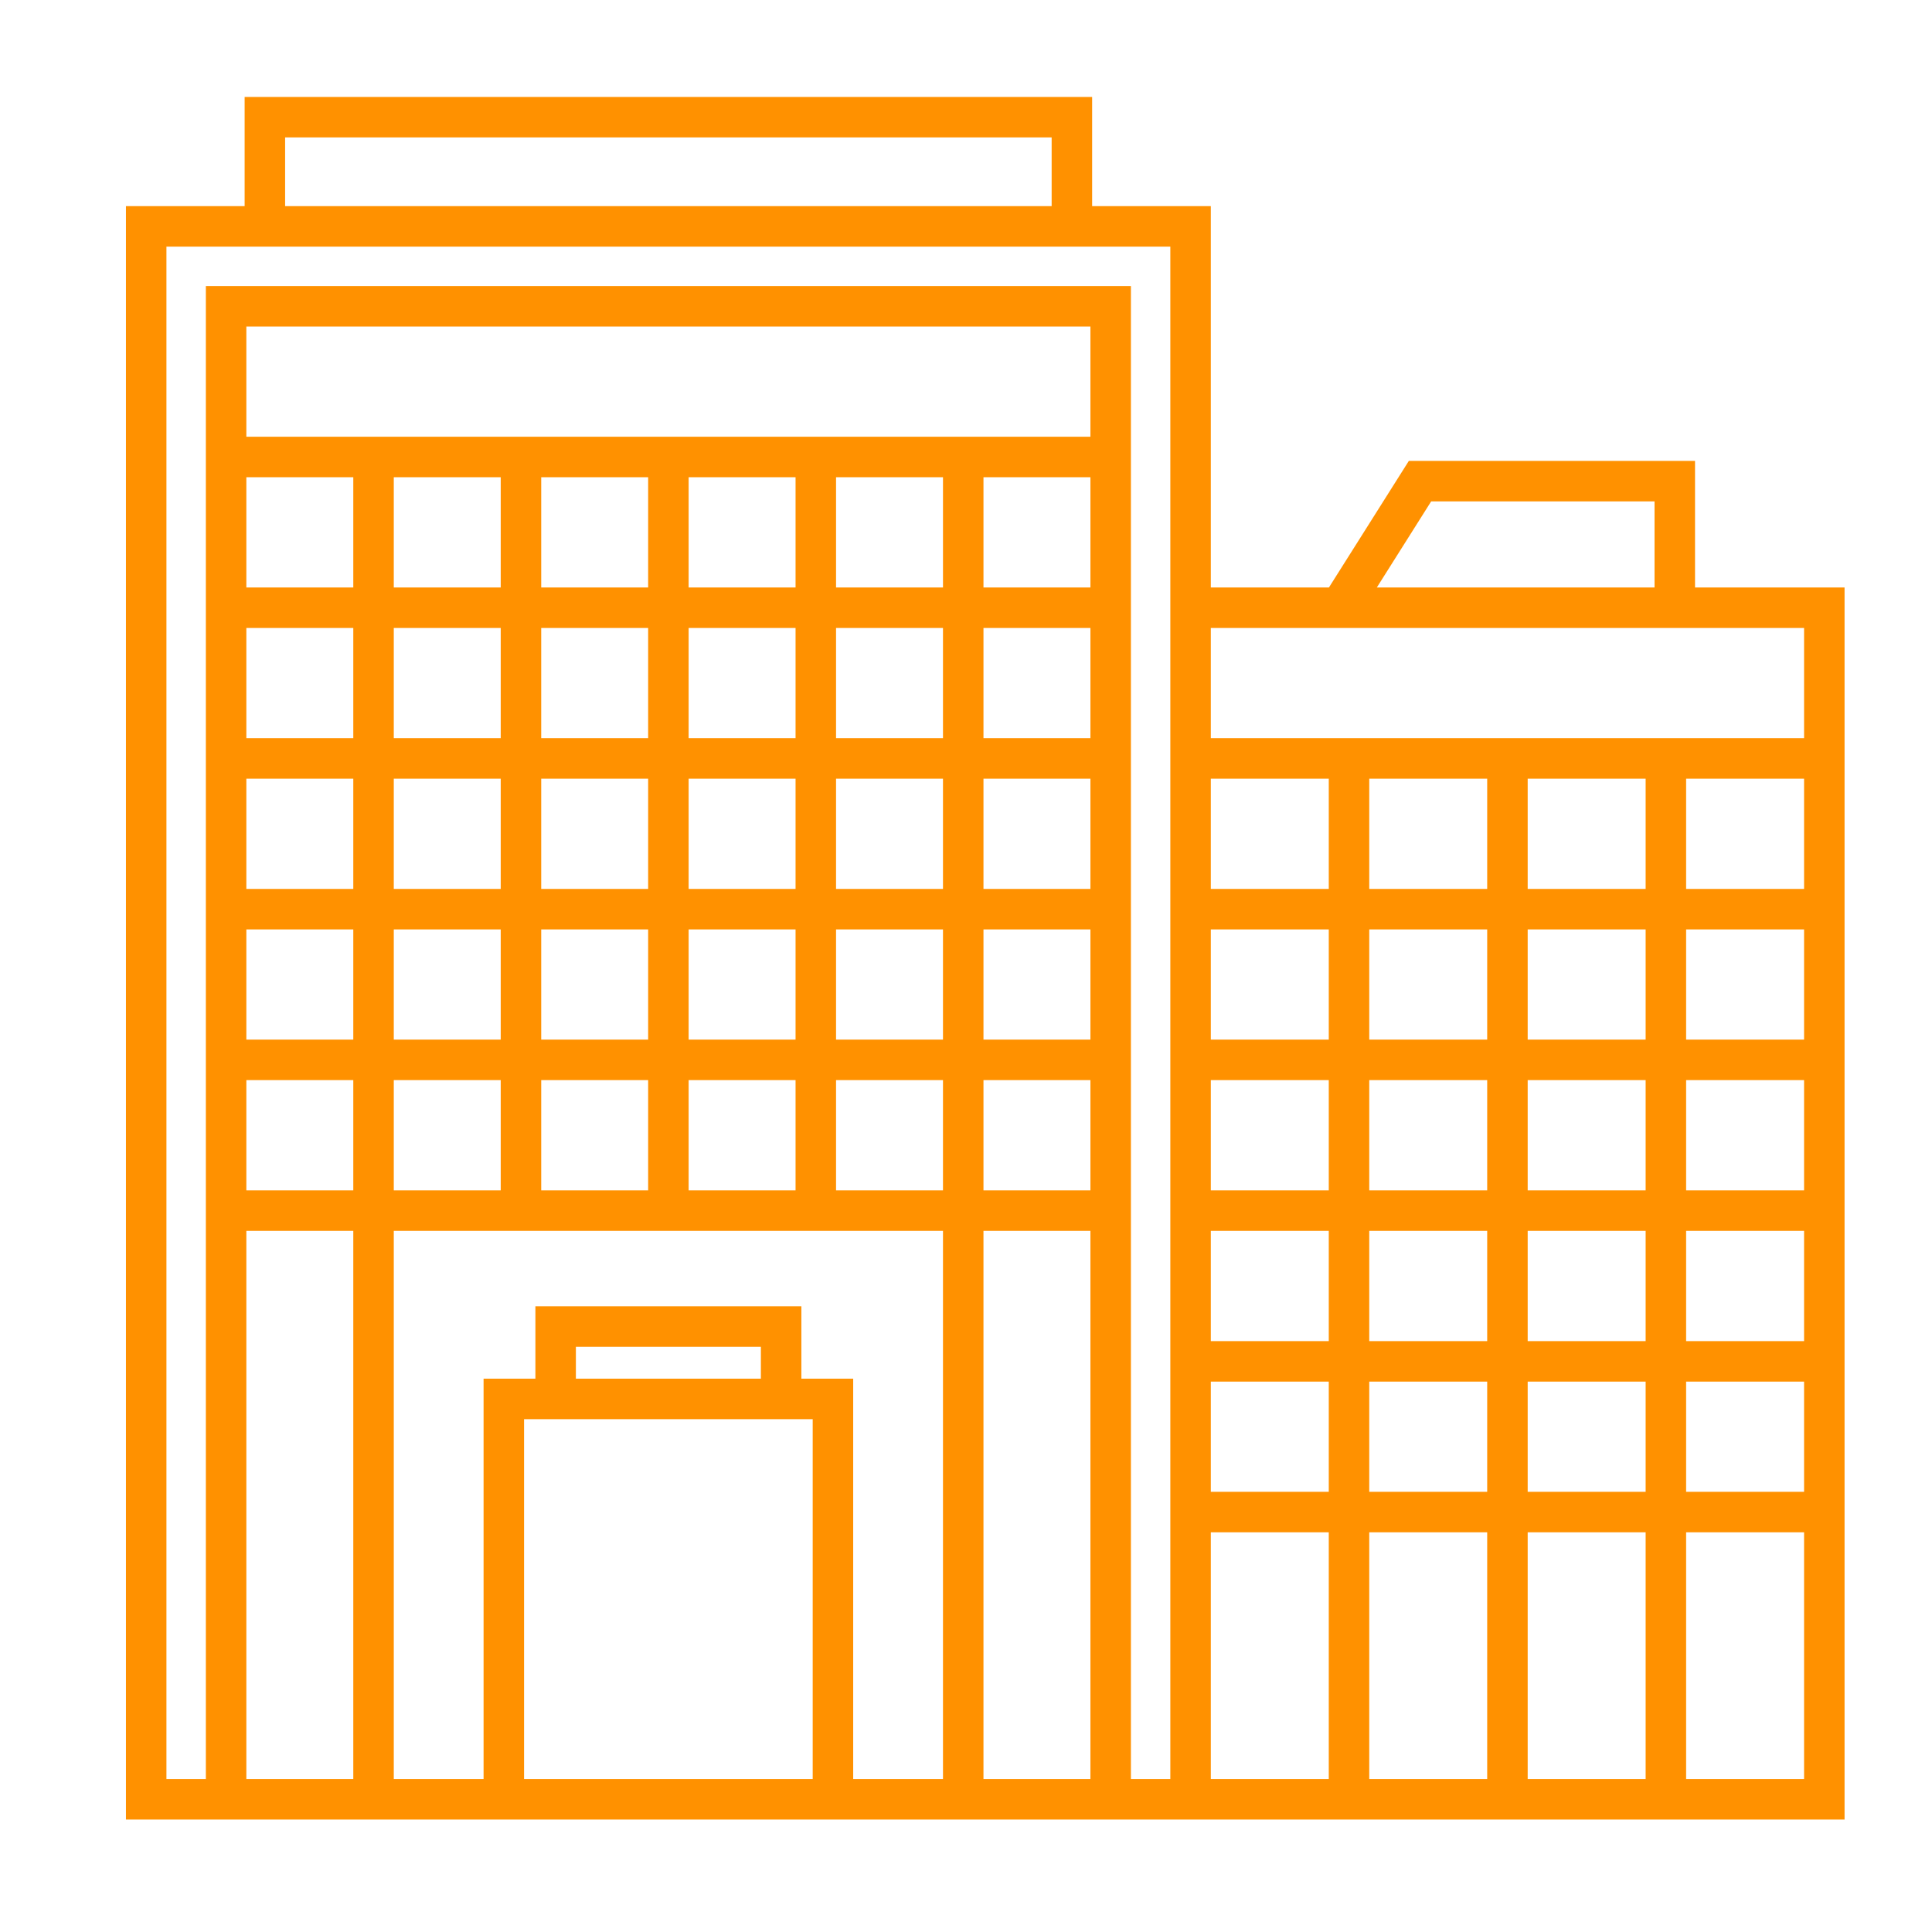 <?xml version="1.0" encoding="utf-8"?>
<!-- Generator: Adobe Illustrator 17.0.0, SVG Export Plug-In . SVG Version: 6.00 Build 0)  -->
<!DOCTYPE svg PUBLIC "-//W3C//DTD SVG 1.1//EN" "http://www.w3.org/Graphics/SVG/1.1/DTD/svg11.dtd">
<svg version="1.1" id="Capa_1" xmlns="http://www.w3.org/2000/svg" xmlns:xlink="http://www.w3.org/1999/xlink" x="0px" y="0px"
	 width="512px" height="512px" viewBox="0 0 512 512" enable-background="new 0 0 512 512" xml:space="preserve">
<path fill="#FF9100" d="M449.198,155.69v-33.552H373.36l-21.18,33.552h-31.3V54.628h-31.452V25.691H64.83v28.937H33.377V482.19
	h282.137h5.365h167.949v-326.5H449.198z M75.559,36.42h203.138v18.207H75.559V36.42z M201.641,365.363h-49.026v-8.453h49.026
	V365.363z M215.374,376.093v95.367h-76.492v-95.367H215.374z M212.371,365.363V346.18h-70.485v19.183h-13.733V471.46h-23.797
	V326.191h145.546V471.46h-23.797V365.363H212.371z M132.696,126.476v29.214h-28.34v-29.214H132.696z M288.972,315.461h-28.34
	v-29.214h28.34V315.461z M210.831,246.306v29.211h-28.336v-29.211H210.831z M182.495,235.576v-29.215h28.336v29.215H182.495z
	 M221.561,246.306h28.34v29.211h-28.34V246.306z M221.561,235.576v-29.215h28.34v29.215H221.561z M221.561,195.631V166.42h28.34
	v29.211H221.561z M210.831,195.631h-28.336V166.42h28.336V195.631z M171.766,195.631h-28.34V166.42h28.34V195.631z M171.766,206.361
	v29.215h-28.34v-29.215H171.766z M171.766,246.306v29.211h-28.34v-29.211H171.766z M171.766,286.247v29.214h-28.34v-29.214H171.766z
	 M182.495,286.247h28.336v29.214h-28.336V286.247z M221.561,286.247h28.34v29.214h-28.34V286.247z M288.972,275.517h-28.34v-29.211
	h28.34V275.517z M288.972,235.576h-28.34v-29.215h28.34V235.576z M288.972,195.631h-28.34V166.42h28.34V195.631z M288.972,155.69
	h-28.34v-29.214h28.34V155.69z M249.902,155.69h-28.34v-29.214h28.34V155.69z M210.831,155.69h-28.336v-29.214h28.336V155.69z
	 M171.766,155.69h-28.34v-29.214h28.34V155.69z M132.696,166.42v29.211h-28.34V166.42H132.696z M132.696,206.361v29.215h-28.34
	v-29.215H132.696z M132.696,246.306v29.211h-28.34v-29.211H132.696z M132.696,286.247v29.214h-28.34v-29.214H132.696z
	 M260.631,326.191h28.34V471.46h-28.34V326.191z M288.972,115.746H65.285V86.535h223.686V115.746z M65.285,126.476h28.34v29.214
	h-28.34V126.476z M65.285,166.42h28.34v29.211h-28.34V166.42z M65.285,206.361h28.34v29.215h-28.34V206.361z M65.285,246.306h28.34
	v29.211h-28.34V246.306z M65.285,286.247h28.34v29.214h-28.34V286.247z M65.285,326.191h28.34V471.46h-28.34V326.191z
	 M310.15,471.46h-10.448V75.805H54.555V471.46H44.107V65.357H310.15V471.46z M379.277,132.868h59.192v22.822h-73.595
	L379.277,132.868z M478.099,166.42v29.211H320.88V166.42H478.099z M394.122,286.247v29.214h-31.254v-29.214H394.122z
	 M362.868,275.517v-29.211h31.254v29.211H362.868z M394.122,326.191v29.215h-31.254v-29.215H394.122z M404.852,326.191h31.259
	v29.215h-31.259V326.191z M404.852,315.461v-29.214h31.259v29.214H404.852z M404.852,275.517v-29.211h31.259v29.211H404.852z
	 M404.852,235.576v-29.215h31.259v29.215H404.852z M394.122,235.576h-31.254v-29.215h31.254V235.576z M352.138,235.576H320.88
	v-29.215h31.258V235.576z M352.138,246.306v29.211H320.88v-29.211H352.138z M352.138,286.247v29.214H320.88v-29.214H352.138z
	 M352.138,326.191v29.215H320.88v-29.215H352.138z M352.138,366.136v29.211H320.88v-29.211H352.138z M362.868,366.136h31.254v29.211
	h-31.254V366.136z M394.122,406.077v65.383h-31.254v-65.383H394.122z M404.852,406.077h31.259v65.383h-31.259V406.077z
	 M404.852,395.347v-29.211h31.259v29.211H404.852z M446.841,366.136h31.258v29.211h-31.258V366.136z M446.841,355.406v-29.215
	h31.258v29.215H446.841z M446.841,315.461v-29.214h31.258v29.214H446.841z M446.841,275.517v-29.211h31.258v29.211H446.841z
	 M446.841,235.576v-29.215h31.258v29.215H446.841z M320.88,406.077h31.258v65.383H320.88V406.077z M446.841,471.46v-65.383h31.258
	v65.383H446.841z"/>
</svg>
